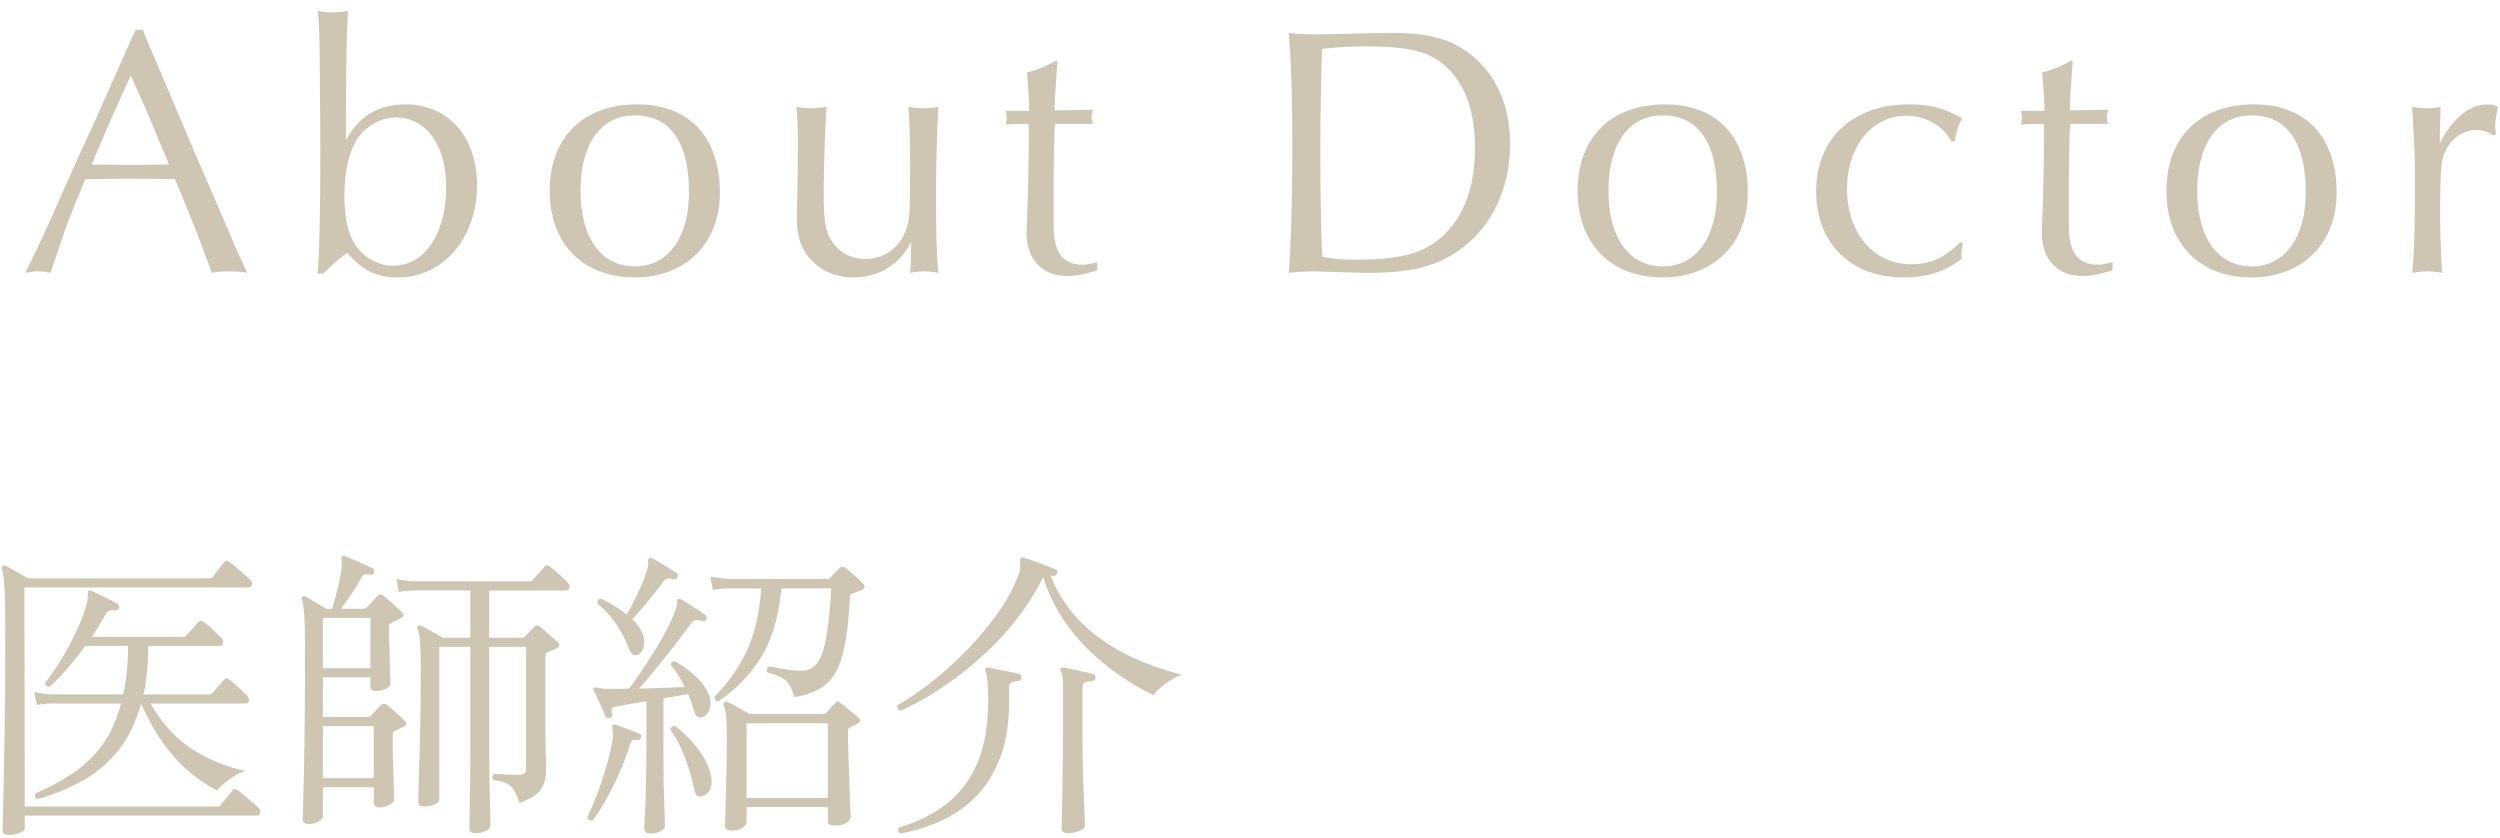 <svg xmlns="http://www.w3.org/2000/svg" viewBox="0 0 197 66"><path fill="#CEC6B3" fill-rule="evenodd" d="M196.626 10.017c0 .112.028.308.056.56l-.196.112c-.448-.308-.84-.448-1.344-.448-1.148 0-2.212.84-2.604 2.072-.196.616-.252 1.652-.252 4.592 0 1.512.084 3.64.168 4.592-.588-.084-.84-.112-1.176-.112-.308 0-.588.028-1.204.112.14-1.064.224-3.556.224-6.832 0-2.072 0-2.436-.224-6.244.644.084.868.112 1.176.112.28 0 .532-.028 1.064-.112v.308l-.028 1.12c-.028.616-.028.7-.028 1.456.952-1.932 2.324-3.08 3.752-3.08.336 0 .532.056.84.196-.14.56-.224 1.148-.224 1.596Zm-19.22 11.844c-4.06 0-6.692-2.66-6.692-6.804 0-4.228 2.632-6.832 6.888-6.832 4.116 0 6.524 2.576 6.524 6.972 0 3.976-2.688 6.664-6.72 6.664m.028-12.768c-2.688 0-4.284 2.24-4.284 5.936 0 3.724 1.624 5.964 4.284 5.964 2.604 0 4.256-2.268 4.256-5.852 0-3.92-1.484-6.048-4.256-6.048Zm-16.54 9.268c0-.252.028-1.008.056-1.764.056-1.064.112-4.256.112-5.852 0-.56 0-.644-.028-.98-1.008 0-1.484.028-1.792.056.056-.224.084-.336.084-.532s-.028-.336-.084-.56h1.848v-.364c0-.42-.084-1.708-.168-2.66.756-.168 1.596-.532 2.324-.952l.084.112-.028.336-.112 1.624c-.056.532-.056 1.036-.084 1.876l3.024-.056c-.084.308-.112.448-.112.588 0 .14.028.28.112.532h-2.996c-.056.84-.056.868-.112 4.62v2.464c0 1.764.056 2.296.364 2.94.336.672.98 1.064 1.848 1.064.42 0 .728-.056 1.232-.196v.644c-1.12.336-1.652.448-2.38.448-1.96 0-3.192-1.316-3.192-3.388Zm-10.304 2.464c1.512 0 2.688-.532 3.864-1.736l.224.056c-.084.392-.112.588-.112.868 0 .084 0 .196.028.364-1.26 1.008-2.716 1.484-4.592 1.484-4.172 0-6.888-2.688-6.888-6.804 0-4.144 2.884-6.832 7.336-6.832 1.652 0 2.772.308 4.172 1.092-.308.588-.448 1.036-.588 1.82h-.28c-.616-1.204-2.016-2.016-3.528-2.016-2.716 0-4.676 2.408-4.676 5.768 0 3.472 2.1 5.936 5.04 5.936Zm-19.584 1.036c-4.06 0-6.692-2.66-6.692-6.804 0-4.228 2.632-6.832 6.888-6.832 4.116 0 6.524 2.576 6.524 6.972 0 3.976-2.688 6.664-6.72 6.664m.028-12.768c-2.688 0-4.284 2.24-4.284 5.936 0 3.724 1.624 5.964 4.284 5.964 2.604 0 4.256-2.268 4.256-5.852 0-3.92-1.484-6.048-4.256-6.048Zm-23.156 12.404c-.476 0-1.512-.028-2.464-.056-.868-.028-1.484-.056-1.876-.056-.7 0-1.176.028-1.988.112.14-1.176.28-5.936.28-9.604 0-4.004-.084-7.168-.28-9.296.784.084 1.232.112 2.128.112.504 0 1.512-.028 2.912-.056 1.064-.028 2.24-.056 3.052-.056 3.248 0 5.096.588 6.748 2.128 1.708 1.596 2.604 3.864 2.604 6.608 0 3.36-1.316 6.272-3.612 8.092-1.904 1.484-4.004 2.072-7.504 2.072Zm6.244-16.072c-1.344-1.344-2.94-1.764-6.496-1.764-1.456 0-2.24.056-3.444.196-.056 1.064-.14 5.46-.14 7.728 0 3.528.056 7.336.168 8.652.98.168 1.624.224 2.66.224 3.668 0 5.572-.56 7.084-2.128 1.512-1.54 2.268-3.808 2.268-6.692 0-2.744-.7-4.844-2.1-6.216ZM90.894 54.764c-.608-.272-1.32-.668-2.136-1.188a19.998 19.998 0 0 1-2.508-1.92 15.026 15.026 0 0 1-2.352-2.676c-.712-1.024-1.276-2.184-1.692-3.48a.555.555 0 0 0-.072.12 19.123 19.123 0 0 1-2.316 3.54 24.187 24.187 0 0 1-2.892 2.964 27.443 27.443 0 0 1-3.072 2.304 21.295 21.295 0 0 1-2.904 1.584c-.224-.096-.296-.248-.216-.456.72-.4 1.536-.948 2.448-1.644.912-.696 1.824-1.5 2.736-2.412a25.859 25.859 0 0 0 2.52-2.928 14.008 14.008 0 0 0 1.8-3.216c.096-.256.148-.468.156-.636a2.282 2.282 0 0 0-.012-.42c-.016-.176.008-.288.072-.336.048-.032.128-.04.24-.024.192.064.444.152.756.264.312.112.628.228.948.348.32.12.568.22.744.3.144.032.2.136.168.312-.048.144-.144.216-.288.216l-.24-.024c.448 1.104 1.008 2.06 1.68 2.868a11.821 11.821 0 0 0 2.196 2.064c.792.568 1.584 1.04 2.376 1.416.792.376 1.544.68 2.256.912.712.232 1.316.42 1.812.564a5.252 5.252 0 0 0-1.32.732c-.384.296-.68.58-.888.852Zm-10-36.403c0-.252.028-1.008.056-1.764.056-1.064.112-4.256.112-5.852 0-.56 0-.644-.028-.98-1.008 0-1.484.028-1.792.056.056-.224.084-.336.084-.532s-.028-.336-.084-.56h1.848v-.364c0-.42-.084-1.708-.168-2.66.756-.168 1.596-.532 2.324-.952l.084.112-.028.336-.112 1.624c-.056.532-.056 1.036-.084 1.876l3.024-.056c-.084.308-.112.448-.112.588 0 .14.028.28.112.532h-2.996c-.056.84-.056.868-.112 4.62v2.464c0 1.764.056 2.296.364 2.94.336.672.98 1.064 1.848 1.064.42 0 .728-.056 1.232-.196v.644c-1.12.336-1.652.448-2.38.448-1.96 0-3.192-1.316-3.192-3.388Zm-8.112 3.024c-.308 0-.56.028-1.064.112.056-.616.056-.84.084-2.464-.868 1.792-2.52 2.828-4.536 2.828-1.26 0-2.38-.42-3.192-1.232-.896-.84-1.288-1.904-1.288-3.5 0-.392.028-1.232.056-2.156l.028-3.416c0-1.596-.028-2.156-.112-3.136.504.084.756.112 1.148.112.392 0 .672-.028 1.232-.112-.112 1.484-.224 4.648-.224 6.748 0 2.128.112 2.912.504 3.612.56 1.036 1.568 1.624 2.772 1.624 1.512 0 2.716-.896 3.22-2.352.28-.868.28-.868.308-5.208l-.028-2.016c-.028-1.456-.056-1.68-.112-2.408.504.084.756.112 1.176.112.392 0 .672-.028 1.204-.112-.112 1.568-.196 4.424-.196 6.944 0 3.36.056 4.984.196 6.132-.588-.084-.84-.112-1.176-.112Zm-7.376 24.139.768-.768c.128-.112.272-.112.432 0 .112.064.26.176.444.336.184.16.368.324.552.492.184.168.324.308.42.42.08.08.116.168.108.264-.008.096-.068.16-.18.192l-.396.168a5.432 5.432 0 0 1-.372.144c-.144.048-.216.192-.216.432-.096 1.84-.284 3.296-.564 4.368-.28 1.072-.724 1.86-1.332 2.364-.608.504-1.44.836-2.496.996-.112-.432-.244-.764-.396-.996a1.61 1.61 0 0 0-.624-.552c-.264-.136-.628-.268-1.092-.396-.08-.24-.024-.4.168-.48.304.064.724.14 1.26.228a7.208 7.208 0 0 0 1.428.108c.432-.032.792-.232 1.08-.6.288-.368.52-1.02.696-1.956.176-.936.312-2.244.408-3.924h-3.936c-.192 2.192-.716 3.988-1.572 5.388a11.291 11.291 0 0 1-3.396 3.516.35.35 0 0 1-.228-.132.31.31 0 0 1-.06-.252 12.773 12.773 0 0 0 2.508-3.54c.632-1.32 1.02-2.98 1.164-4.98h-2.544a7.981 7.981 0 0 0-1.272.12l-.192-1.056c.4.096.888.16 1.464.192h7.728c.112 0 .192-.032.24-.096Zm-15.4-23.663c-4.06 0-6.692-2.66-6.692-6.804 0-4.228 2.632-6.832 6.888-6.832 4.116 0 6.524 2.576 6.524 6.972 0 3.976-2.688 6.664-6.72 6.664Zm.028-12.768c-2.688 0-4.284 2.24-4.284 5.936 0 3.724 1.624 5.964 4.284 5.964 2.604 0 4.256-2.268 4.256-5.852 0-3.92-1.484-6.048-4.256-6.048Zm-5.988 36.143c.304.272.528.488.672.648.144.144.196.288.156.432-.04.144-.148.216-.324.216h-6v3.72h2.544c.112 0 .2-.032.264-.096.096-.096.224-.228.384-.396s.296-.3.408-.396c.096-.112.232-.104.408.024.112.08.256.2.432.36.176.16.356.32.54.48.184.16.324.288.42.384.192.192.16.352-.096.48-.112.048-.228.1-.348.156-.12.056-.236.108-.348.156a.362.362 0 0 0-.144.12c-.032.048-.048.152-.048.312v3.84c0 .704.004 1.392.012 2.064.008.672.02 1.264.036 1.776.016.512.024.872.024 1.08 0 .688-.144 1.232-.432 1.632-.288.4-.848.744-1.68 1.032-.144-.448-.292-.788-.444-1.02a1.404 1.404 0 0 0-.588-.516c-.24-.112-.584-.2-1.032-.264a.29.29 0 0 1-.06-.264.37.37 0 0 1 .132-.216c.128 0 .316.008.564.024a23.685 23.685 0 0 0 1.452.048c.336 0 .504-.152.504-.456v-9.624H38.55v8.064a148.122 148.122 0 0 0 .048 3.588 214.356 214.356 0 0 1 .048 2.46c0 .128-.124.256-.372.384a1.678 1.678 0 0 1-.78.192c-.336 0-.504-.136-.504-.408 0-.08.004-.352.012-.816.008-.464.016-1.024.024-1.68l.024-1.992c.008-.672.012-1.248.012-1.728v-8.064h-2.448v12.024c0 .144-.116.272-.348.384a1.888 1.888 0 0 1-.828.168c-.16 0-.28-.028-.36-.084-.08-.056-.12-.172-.12-.348 0-.096.008-.46.024-1.092.016-.632.04-1.448.072-2.448.032-1 .056-2.12.072-3.36.016-1.24.024-2.516.024-3.828 0-.848-.02-1.484-.06-1.908-.04-.424-.1-.724-.18-.9-.064-.08-.056-.16.024-.24.064-.064.152-.072.264-.024.176.08.448.224.816.432l.888.504h2.16v-3.72h-4.344c-.544.016-.976.056-1.296.12l-.192-1.032c.4.096.888.16 1.464.192h9.024c.128 0 .216-.04.264-.12a34.874 34.874 0 0 0 .912-1.032c.128-.128.272-.136.432-.024.176.128.416.328.72.6Zm-12.7-23.375c-1.652 0-2.772-.532-3.976-1.932-.56.364-1.456 1.148-1.848 1.624h-.504c.14-1.176.224-4.984.224-9.716l-.028-4.032c-.028-4.984-.028-5.152-.168-6.944.504.084.756.112 1.148.112.392 0 .672-.028 1.232-.112-.112 1.596-.168 5.264-.168 9.688v.504c1.008-1.904 2.576-2.828 4.704-2.828 3.36 0 5.628 2.548 5.628 6.384 0 4.144-2.66 7.252-6.244 7.252Zm-.14-12.6c-1.204 0-2.408.672-3.08 1.736-.644 1.064-.98 2.52-.98 4.396 0 1.736.224 2.8.784 3.78.616 1.064 1.82 1.764 3.052 1.764 2.464 0 4.172-2.52 4.172-6.188 0-3.304-1.568-5.488-3.948-5.488Zm-5.52 38.711h.48c.128-.4.268-.904.42-1.512a14.6 14.6 0 0 0 .324-1.656c.016-.144.024-.268.024-.372 0-.104-.008-.196-.024-.276-.016-.16 0-.264.048-.312.064-.048.144-.056.24-.024.288.112.64.264 1.056.456.416.192.776.352 1.08.48.128.064.176.176.144.336-.032.16-.128.224-.288.192-.208-.032-.364-.032-.468 0-.104.032-.196.128-.276.288-.208.4-.46.816-.756 1.248-.296.432-.572.816-.828 1.152h1.728c.144 0 .248-.04.312-.12.112-.096.256-.24.432-.432s.312-.344.408-.456c.08-.08.156-.12.228-.12.072 0 .164.04.276.12.08.064.216.18.408.348.192.168.384.34.576.516.192.176.336.312.432.408.192.192.168.352-.072.48l-.384.192c-.128.064-.248.12-.36.168a.362.362 0 0 0-.144.12c-.032.048-.048.152-.048.312 0 .272.008.64.024 1.104.016.464.028.936.036 1.416.008.48.02.896.036 1.248.016.352.024.552.024.6 0 .16-.132.296-.396.408a1.887 1.887 0 0 1-.732.168c-.304 0-.456-.12-.456-.36v-.72h-3.744v3.12h3.528c.112 0 .2-.032.264-.096.08-.096.208-.236.384-.42.176-.184.296-.308.36-.372.144-.176.32-.192.528-.048.144.112.372.308.684.588.312.28.548.5.708.66.08.064.116.144.108.24-.008.096-.076.168-.204.216-.24.128-.464.24-.672.336a.362.362 0 0 0-.144.12c-.032.048-.048.152-.048.312 0 .736.012 1.476.036 2.22l.06 1.884c.016.512.024.808.024.888 0 .112-.112.24-.336.384-.224.144-.496.216-.816.216-.304 0-.456-.12-.456-.36v-1.224h-4.008v2.304c0 .128-.112.26-.336.396-.224.136-.496.204-.816.204a.484.484 0 0 1-.312-.096c-.08-.064-.12-.184-.12-.36 0-.112.028-1.288.084-3.528.056-2.24.084-5.432.084-9.576 0-.928-.008-1.664-.024-2.208a12.87 12.87 0 0 0-.084-1.26 3.24 3.24 0 0 0-.132-.636c-.048-.112-.04-.192.024-.24.08-.08.168-.088.264-.024.096.048.244.132.444.252s.412.244.636.372c.224.128.4.24.528.336Zm-.24 13.344h4.008v-4.104h-4.008v4.104m0-8.664h3.744v-3.96h-3.744v3.96m-8.712 1.968c.08-.096.232-.272.456-.528s.376-.432.456-.528c.128-.128.272-.128.432 0 .16.112.392.308.696.588.304.28.536.492.696.636.128.16.176.308.144.444s-.136.204-.312.204h-7.44c.896 1.552 1.98 2.744 3.252 3.576a12.14 12.14 0 0 0 4.236 1.728c-.496.176-.948.42-1.356.732-.408.312-.708.58-.9.804a11.394 11.394 0 0 1-3.444-2.712c-.984-1.136-1.828-2.512-2.532-4.128-.4 1.456-.988 2.676-1.764 3.66a9.369 9.369 0 0 1-2.784 2.388 16.911 16.911 0 0 1-3.612 1.488.288.288 0 0 1-.192-.192.304.304 0 0 1 .024-.264 17.635 17.635 0 0 0 2.964-1.596 9.337 9.337 0 0 0 2.304-2.22c.648-.88 1.14-1.968 1.476-3.264H4.158a7.981 7.981 0 0 0-1.272.12l-.192-1.032c.4.096.888.16 1.464.192h5.544c.128-.56.224-1.156.288-1.788.064-.632.096-1.308.096-2.028h-3.36a30.403 30.403 0 0 1-1.392 1.752c-.48.56-.952 1.048-1.416 1.464a.29.29 0 0 1-.252-.072.308.308 0 0 1-.108-.24c.4-.496.816-1.1 1.248-1.812a24.34 24.34 0 0 0 1.188-2.208c.36-.76.628-1.46.804-2.1.064-.208.1-.384.108-.528.008-.144.012-.256.012-.336 0-.144.016-.232.048-.264.064-.048.144-.048.24 0 .24.112.58.276 1.02.492.44.216.788.396 1.044.54.112.08.152.192.12.336-.064.144-.176.2-.336.168-.352-.064-.608.056-.768.36-.144.272-.304.552-.48.84a20.58 20.58 0 0 1-.576.888h7.2c.096 0 .184-.04.264-.12a34.874 34.874 0 0 0 .912-1.032c.128-.128.272-.136.432-.024.176.112.412.308.708.588.296.28.524.5.684.66.128.144.176.288.144.432-.032.144-.136.216-.312.216h-5.568a31.321 31.321 0 0 1-.108 2.016c-.056.64-.148 1.24-.276 1.8h5.16c.112 0 .2-.032.264-.096Zm3.504 9.648H1.95V65.3c0 .128-.152.244-.456.348a2.504 2.504 0 0 1-.792.156.722.722 0 0 1-.348-.084c-.104-.056-.156-.172-.156-.348 0-.096.012-.556.036-1.38.024-.824.048-1.908.072-3.252.024-1.344.048-2.868.072-4.572.024-1.704.036-3.492.036-5.364 0-1.424-.008-2.532-.024-3.324a23.26 23.26 0 0 0-.084-1.764c-.04-.384-.092-.664-.156-.84-.032-.128-.016-.216.048-.264.08-.064.168-.072.264-.024l.828.456c.376.208.684.384.924.528h14.208c.16 0 .28-.048.36-.144a40.532 40.532 0 0 1 .864-1.104c.112-.16.264-.168.456-.024.128.08.296.212.504.396.208.184.42.368.636.552.216.184.372.324.468.42.128.112.176.244.144.396-.032.152-.12.228-.264.228H1.926l.024 17.256h15.12c.08 0 .148-.008.204-.024a.307.307 0 0 0 .156-.12c.08-.128.224-.316.432-.564.208-.248.352-.428.432-.54.112-.144.264-.152.456-.024.128.096.296.232.504.408l.636.54c.216.184.372.324.468.42.128.128.176.264.144.408-.032.144-.12.216-.264.216Zm-3.552-42.771c-.504-1.456-2.044-5.404-2.912-7.392h-.504l-3.192-.028c-.028 0-2.716.028-3.36.056-.672 1.624-1.204 2.912-1.428 3.556-.028.028-.588 1.708-1.316 3.808-.476-.084-.7-.112-.952-.112-.28 0-.476.028-1.036.112.588-1.148 1.008-2.044 2.184-4.62.7-1.596 1.428-3.192 2.156-4.844.728-1.54 1.4-3.024 2.1-4.648.644-1.428 1.316-2.94 1.988-4.452l.28-.588h.56l.196.504 1.904 4.48 1.96 4.62 2.072 4.788c1.176 2.772 1.456 3.388 2.1 4.76a8.723 8.723 0 0 0-1.456-.112c-.532 0-.84.028-1.344.112m-3.528-8.932c-.448-1.036-.896-2.1-1.316-3.136a140.133 140.133 0 0 0-1.54-3.472l-.168.364-1.4 3.108-1.344 3.136-.168.392c1.288.028 1.82.028 3.22.028 1.232 0 1.904 0 2.856-.028l-.14-.392ZM47.766 60.44c.224-.76.392-1.476.504-2.148a1.71 1.71 0 0 0 .024-.48 2.753 2.753 0 0 1-.024-.336c-.032-.176-.032-.288 0-.336.048-.064.128-.072.24-.024.256.08.58.196.972.348l.9.348c.144.048.184.152.12.312-.048.16-.144.224-.288.192-.16-.032-.28-.024-.36.024-.08.048-.152.168-.216.36a22.03 22.03 0 0 1-1.296 3.204c-.528 1.064-1.072 1.98-1.632 2.748-.224.048-.368-.04-.432-.264.24-.48.492-1.068.756-1.764s.508-1.424.732-2.184Zm2.988-9.6c-.056.344-.196.58-.42.708-.32.192-.568.072-.744-.36a9.58 9.58 0 0 0-1.056-2.028 7.217 7.217 0 0 0-1.464-1.596c-.032-.256.072-.384.312-.384a11.533 11.533 0 0 1 2.016 1.248c.176-.32.368-.688.576-1.104.208-.416.404-.836.588-1.26.184-.424.324-.804.42-1.14.08-.256.112-.468.096-.636-.016-.168.008-.268.072-.3.064-.048.144-.048.24 0 .224.112.536.292.936.54.4.248.72.452.96.612.128.08.16.192.096.336-.048.144-.152.2-.312.168-.208-.048-.368-.064-.48-.048-.112.016-.232.112-.36.288-.192.272-.436.592-.732.96s-.592.724-.888 1.068c-.296.344-.556.644-.78.9.32.288.56.6.72.936.192.384.26.748.204 1.092Zm.144 11.124c.024-.96.036-2.056.036-3.288v-3.408c-.448.064-.868.132-1.26.204-.392.072-.724.132-.996.18-.24.032-.388.084-.444.156-.056.072-.052.228.012.468.032.144-.032.24-.192.288-.16.064-.272.032-.336-.096a10.475 10.475 0 0 0-.252-.588l-.372-.816a9.73 9.73 0 0 0-.312-.636c-.048-.112-.032-.192.048-.24.048-.032.176-.024.384.024.08.016.172.032.276.048a2.3 2.3 0 0 0 .348.024h.756c.296 0 .62-.008.972-.024.288-.368.608-.816.96-1.344.352-.528.708-1.08 1.068-1.656.36-.576.684-1.144.972-1.704.288-.56.512-1.064.672-1.512.096-.272.136-.468.12-.588-.016-.12.008-.204.072-.252a.415.415 0 0 1 .24.024c.16.08.36.2.6.36.24.16.48.316.72.468.24.152.432.284.576.396.112.08.144.2.096.36-.08.128-.192.176-.336.144a1.229 1.229 0 0 0-.456-.096c-.144 0-.296.112-.456.336-.352.48-.768 1.028-1.248 1.644-.48.616-.964 1.224-1.452 1.824-.488.6-.94 1.132-1.356 1.596.64-.016 1.28-.036 1.92-.06.64-.024 1.2-.044 1.68-.06-.16-.32-.328-.624-.504-.912a4.809 4.809 0 0 0-.576-.768c-.032-.24.072-.36.312-.36.56.32 1.076.692 1.548 1.116a4.4 4.4 0 0 1 1.068 1.404c.192.4.236.792.132 1.176-.104.384-.3.624-.588.72-.32.08-.536-.072-.648-.456a12.723 12.723 0 0 0-.48-1.368c-.528.096-1.176.208-1.944.336v3.6c0 1.872.02 3.376.06 4.512.04 1.136.06 1.792.06 1.968 0 .144-.12.276-.36.396s-.496.18-.768.18c-.336 0-.504-.144-.504-.432 0-.096.016-.428.048-.996.032-.568.06-1.332.084-2.292Zm2.316-4.752c.56.432 1.108.972 1.644 1.62.536.648.908 1.34 1.116 2.076.128.416.136.804.024 1.164-.112.36-.328.58-.648.66a.487.487 0 0 1-.384-.012c-.112-.056-.2-.228-.264-.516-.16-.784-.396-1.6-.708-2.448a9.179 9.179 0 0 0-1.164-2.232c.032-.24.16-.344.384-.312Zm3.816-1.608c-.032-.112-.016-.2.048-.264.08-.064.168-.072.264-.024.112.048.276.132.492.252a262.16 262.16 0 0 0 1.236.684h5.808c.112 0 .2-.032.264-.096l.324-.384a2.68 2.68 0 0 1 .324-.336c.08-.096.148-.148.204-.156.056-.008.132.028.228.108.112.08.26.196.444.348.184.152.368.3.552.444.184.144.324.264.42.36.192.176.184.328-.024.456-.096.064-.2.12-.312.168a2.407 2.407 0 0 0-.288.144c-.096.048-.152.092-.168.132a.607.607 0 0 0-.024.204c0 .544.012 1.184.036 1.92l.072 2.172c.024.712.048 1.312.072 1.8.024.488.036.764.036.828 0 .16-.112.316-.336.468-.224.152-.544.228-.96.228-.192 0-.324-.032-.396-.096-.072-.064-.108-.176-.108-.336v-1.032H58.83v1.224c0 .112-.104.244-.312.396-.208.152-.504.228-.888.228-.336 0-.504-.128-.504-.384 0-.08.008-.336.024-.768s.032-.98.048-1.644c.016-.664.032-1.38.048-2.148.016-.768.024-1.52.024-2.256 0-.8-.016-1.384-.048-1.752-.032-.368-.096-.664-.192-.888Zm1.8 7.272h6.408v-5.88H58.83zm15.612.576c1.064-.784 1.9-1.844 2.508-3.18.608-1.336.912-3.012.912-5.028 0-.784-.02-1.336-.06-1.656-.04-.32-.084-.536-.132-.648-.064-.112-.064-.2 0-.264.048-.064.128-.088.24-.072l.708.144.948.192c.32.064.568.12.744.168.128.032.192.128.192.288-.016.144-.104.232-.264.264-.16.016-.32.048-.48.096-.16.048-.24.192-.24.432v1.056c0 1.696-.224 3.152-.672 4.368-.448 1.216-1.064 2.236-1.848 3.06a8.92 8.92 0 0 1-2.724 1.956c-1.032.48-2.14.832-3.324 1.056-.192-.144-.232-.304-.12-.48a11.231 11.231 0 0 0 3.612-1.752Zm10.092-10.704c.288.064.584.128.888.192.304.064.544.12.72.168.128.048.192.144.192.288-.016.144-.104.232-.264.264a2.795 2.795 0 0 0-.516.096c-.168.048-.252.192-.252.432v3.48c0 .88.008 1.74.024 2.58.016.84.04 1.608.072 2.304.032.696.056 1.268.072 1.716.016.448.024.72.024.816 0 .144-.152.276-.456.396-.304.12-.592.18-.864.18-.352 0-.528-.136-.528-.408 0-.08.008-.348.024-.804.016-.456.028-1.048.036-1.776.008-.728.02-1.528.036-2.4.016-.872.024-1.748.024-2.628v-3.6c0-.576-.056-.944-.168-1.104-.064-.112-.064-.2 0-.264.032-.048.112-.072.24-.072.176.032.408.08.696.144Z"/></svg>